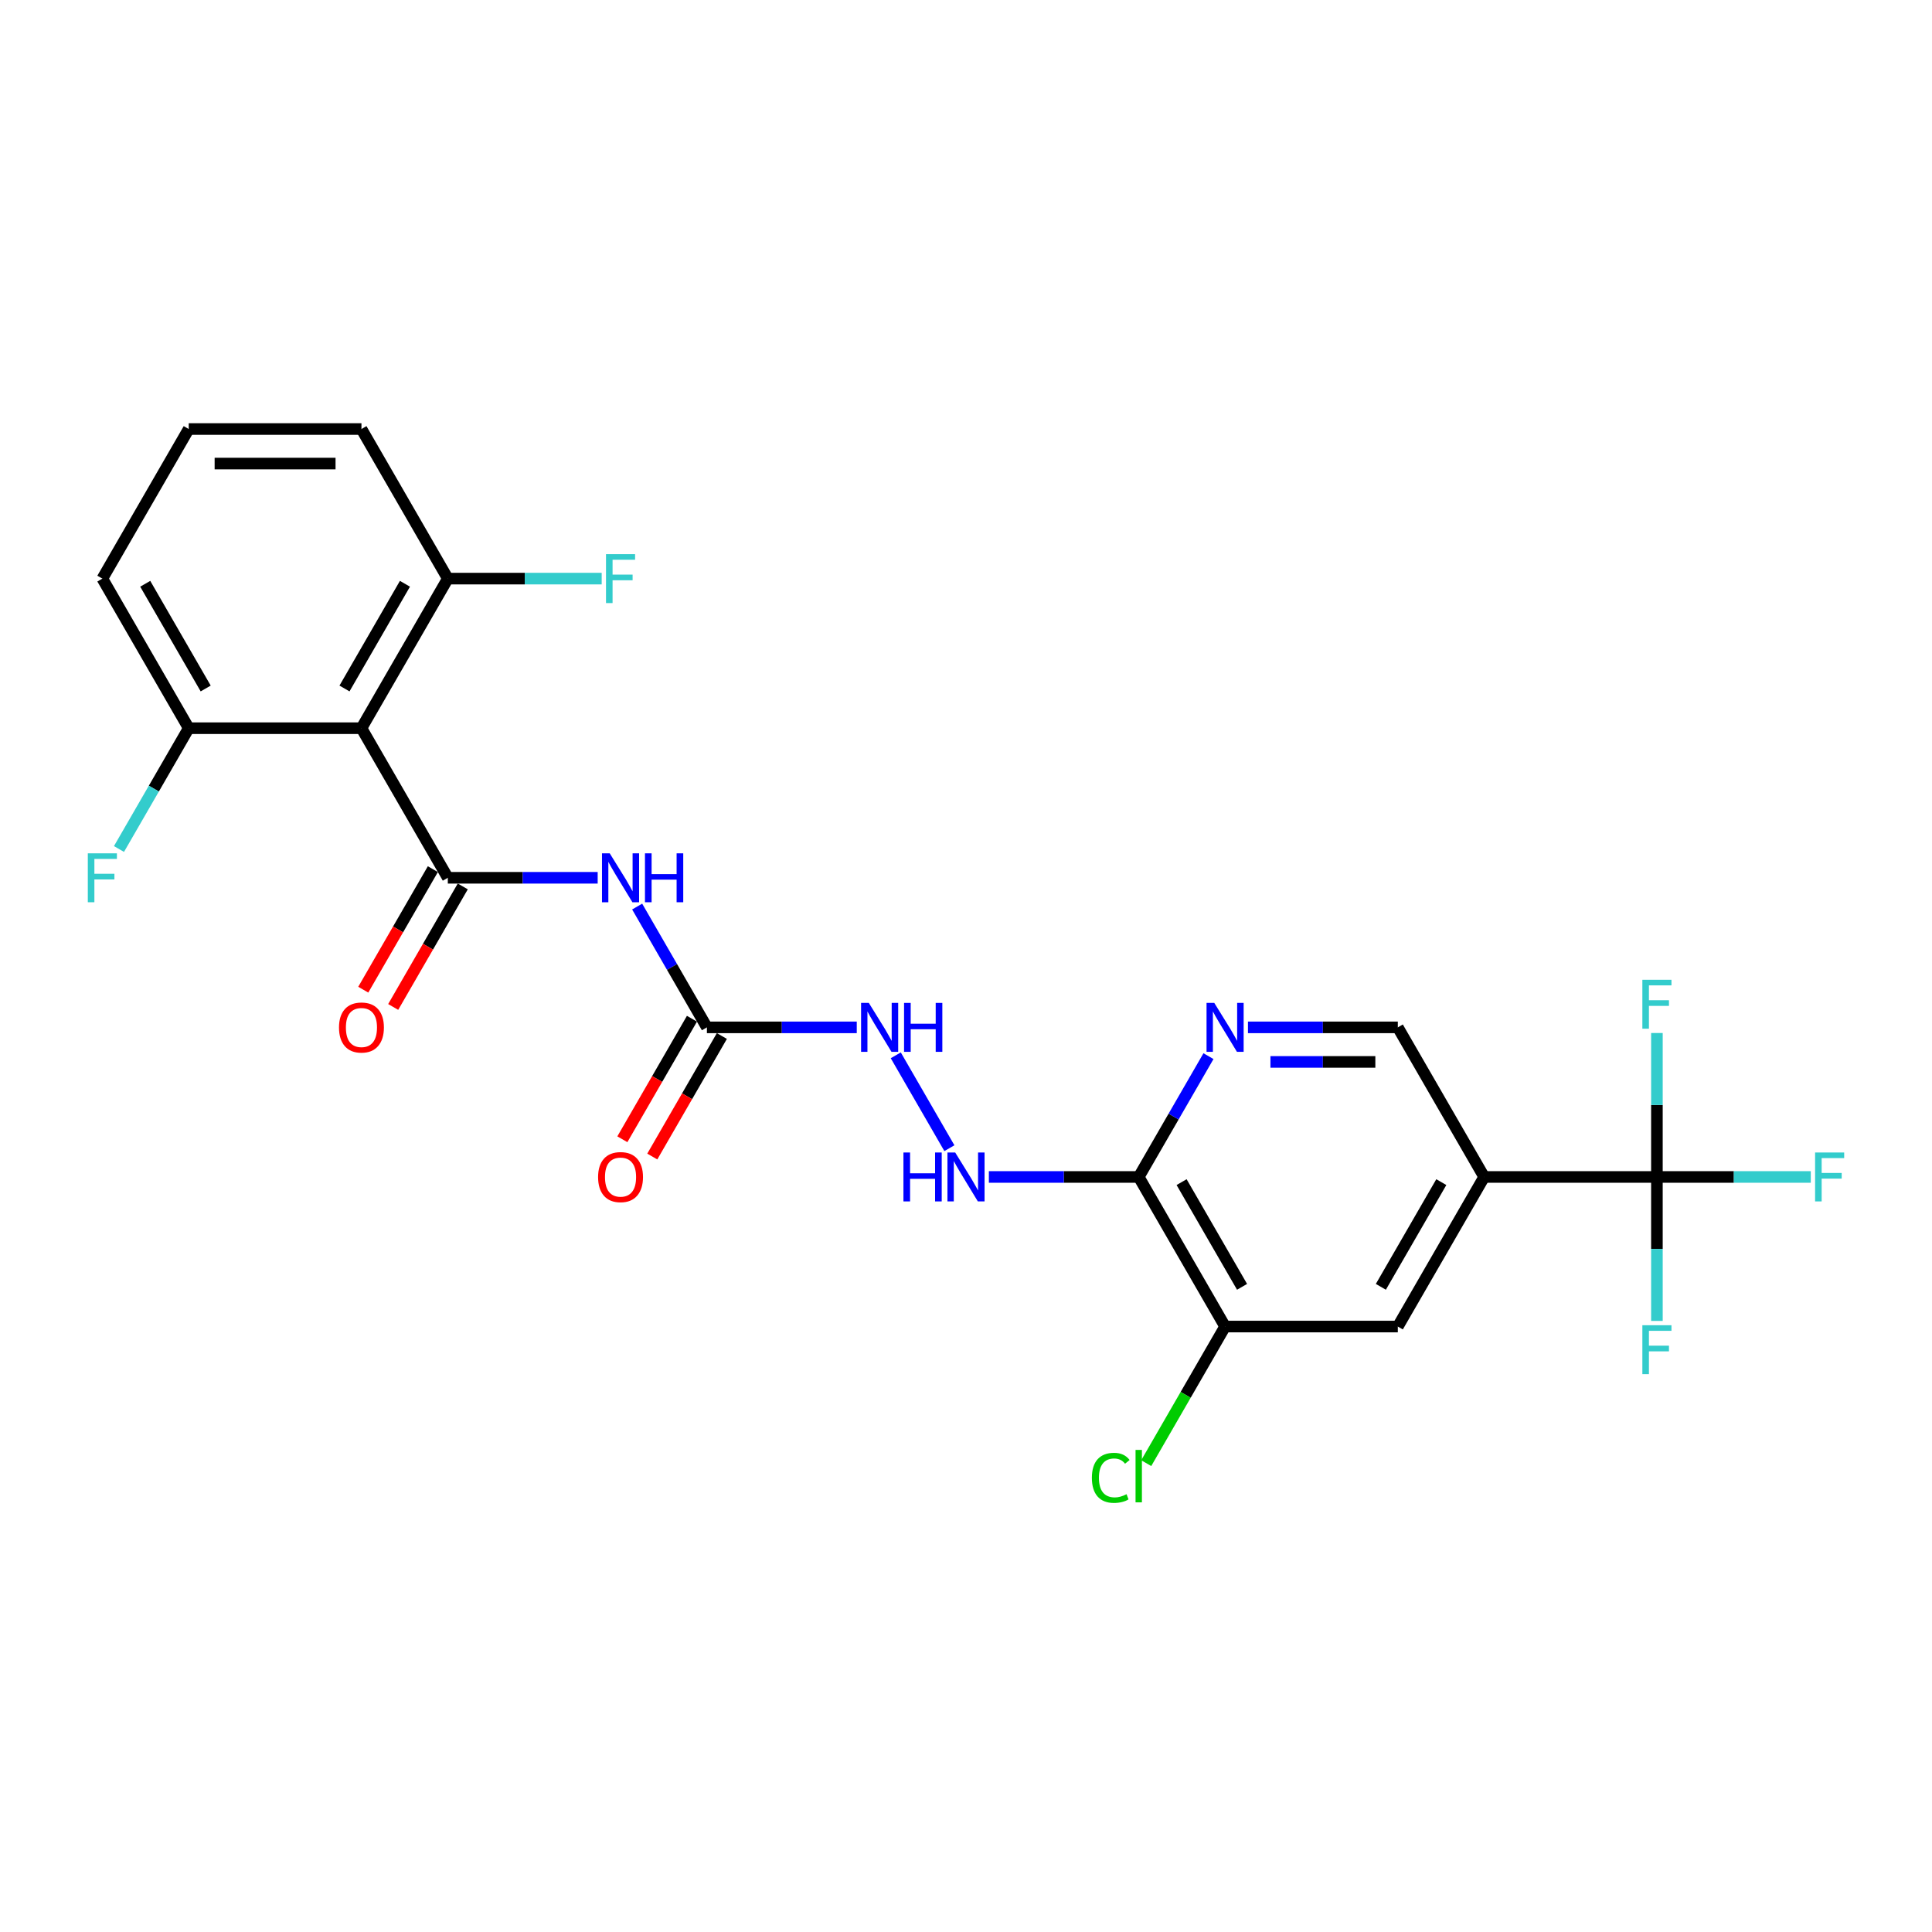 <?xml version='1.0' encoding='iso-8859-1'?>
<svg version='1.1' baseProfile='full'
              xmlns='http://www.w3.org/2000/svg'
                      xmlns:rdkit='http://www.rdkit.org/xml'
                      xmlns:xlink='http://www.w3.org/1999/xlink'
                  xml:space='preserve'
width='1000px' height='1000px' viewBox='0 0 1000 1000'>
<!-- END OF HEADER -->
<rect style='opacity:1.0;fill:#FFFFFF;stroke:none' width='1000' height='1000' x='0' y='0'> </rect>
<path class='bond-0' d='M 231.789,454.34 L 270.573,454.34' style='fill:none;fill-rule:evenodd;stroke:#000000;stroke-width:6px;stroke-linecap:butt;stroke-linejoin:miter;stroke-opacity:1' />
<path class='bond-0' d='M 270.573,454.34 L 309.356,454.34' style='fill:none;fill-rule:evenodd;stroke:#0000FF;stroke-width:6px;stroke-linecap:butt;stroke-linejoin:miter;stroke-opacity:1' />
<path class='bond-1' d='M 231.789,454.34 L 187.088,376.915' style='fill:none;fill-rule:evenodd;stroke:#000000;stroke-width:6px;stroke-linecap:butt;stroke-linejoin:miter;stroke-opacity:1' />
<path class='bond-12' d='M 224.047,449.87 L 206.037,481.064' style='fill:none;fill-rule:evenodd;stroke:#000000;stroke-width:6px;stroke-linecap:butt;stroke-linejoin:miter;stroke-opacity:1' />
<path class='bond-12' d='M 206.037,481.064 L 188.027,512.258' style='fill:none;fill-rule:evenodd;stroke:#FF0000;stroke-width:6px;stroke-linecap:butt;stroke-linejoin:miter;stroke-opacity:1' />
<path class='bond-12' d='M 239.532,458.811 L 221.522,490.005' style='fill:none;fill-rule:evenodd;stroke:#000000;stroke-width:6px;stroke-linecap:butt;stroke-linejoin:miter;stroke-opacity:1' />
<path class='bond-12' d='M 221.522,490.005 L 203.512,521.199' style='fill:none;fill-rule:evenodd;stroke:#FF0000;stroke-width:6px;stroke-linecap:butt;stroke-linejoin:miter;stroke-opacity:1' />
<path class='bond-5' d='M 329.792,469.235 L 347.844,500.501' style='fill:none;fill-rule:evenodd;stroke:#0000FF;stroke-width:6px;stroke-linecap:butt;stroke-linejoin:miter;stroke-opacity:1' />
<path class='bond-5' d='M 347.844,500.501 L 365.895,531.766' style='fill:none;fill-rule:evenodd;stroke:#000000;stroke-width:6px;stroke-linecap:butt;stroke-linejoin:miter;stroke-opacity:1' />
<path class='bond-13' d='M 187.088,376.915 L 231.789,299.489' style='fill:none;fill-rule:evenodd;stroke:#000000;stroke-width:6px;stroke-linecap:butt;stroke-linejoin:miter;stroke-opacity:1' />
<path class='bond-13' d='M 178.308,356.361 L 209.599,302.163' style='fill:none;fill-rule:evenodd;stroke:#000000;stroke-width:6px;stroke-linecap:butt;stroke-linejoin:miter;stroke-opacity:1' />
<path class='bond-14' d='M 187.088,376.915 L 97.684,376.915' style='fill:none;fill-rule:evenodd;stroke:#000000;stroke-width:6px;stroke-linecap:butt;stroke-linejoin:miter;stroke-opacity:1' />
<path class='bond-2' d='M 857.614,609.192 L 768.211,609.192' style='fill:none;fill-rule:evenodd;stroke:#000000;stroke-width:6px;stroke-linecap:butt;stroke-linejoin:miter;stroke-opacity:1' />
<path class='bond-16' d='M 857.614,609.192 L 897.434,609.192' style='fill:none;fill-rule:evenodd;stroke:#000000;stroke-width:6px;stroke-linecap:butt;stroke-linejoin:miter;stroke-opacity:1' />
<path class='bond-16' d='M 897.434,609.192 L 937.255,609.192' style='fill:none;fill-rule:evenodd;stroke:#33CCCC;stroke-width:6px;stroke-linecap:butt;stroke-linejoin:miter;stroke-opacity:1' />
<path class='bond-17' d='M 857.614,609.192 L 857.614,646.446' style='fill:none;fill-rule:evenodd;stroke:#000000;stroke-width:6px;stroke-linecap:butt;stroke-linejoin:miter;stroke-opacity:1' />
<path class='bond-17' d='M 857.614,646.446 L 857.614,683.701' style='fill:none;fill-rule:evenodd;stroke:#33CCCC;stroke-width:6px;stroke-linecap:butt;stroke-linejoin:miter;stroke-opacity:1' />
<path class='bond-18' d='M 857.614,609.192 L 857.614,571.937' style='fill:none;fill-rule:evenodd;stroke:#000000;stroke-width:6px;stroke-linecap:butt;stroke-linejoin:miter;stroke-opacity:1' />
<path class='bond-18' d='M 857.614,571.937 L 857.614,534.683' style='fill:none;fill-rule:evenodd;stroke:#33CCCC;stroke-width:6px;stroke-linecap:butt;stroke-linejoin:miter;stroke-opacity:1' />
<path class='bond-3' d='M 768.211,609.192 L 723.509,686.618' style='fill:none;fill-rule:evenodd;stroke:#000000;stroke-width:6px;stroke-linecap:butt;stroke-linejoin:miter;stroke-opacity:1' />
<path class='bond-3' d='M 746.02,611.865 L 714.729,666.063' style='fill:none;fill-rule:evenodd;stroke:#000000;stroke-width:6px;stroke-linecap:butt;stroke-linejoin:miter;stroke-opacity:1' />
<path class='bond-26' d='M 768.211,609.192 L 723.509,531.766' style='fill:none;fill-rule:evenodd;stroke:#000000;stroke-width:6px;stroke-linecap:butt;stroke-linejoin:miter;stroke-opacity:1' />
<path class='bond-4' d='M 589.404,609.192 L 550.62,609.192' style='fill:none;fill-rule:evenodd;stroke:#000000;stroke-width:6px;stroke-linecap:butt;stroke-linejoin:miter;stroke-opacity:1' />
<path class='bond-4' d='M 550.62,609.192 L 511.837,609.192' style='fill:none;fill-rule:evenodd;stroke:#0000FF;stroke-width:6px;stroke-linecap:butt;stroke-linejoin:miter;stroke-opacity:1' />
<path class='bond-6' d='M 589.404,609.192 L 607.455,577.926' style='fill:none;fill-rule:evenodd;stroke:#000000;stroke-width:6px;stroke-linecap:butt;stroke-linejoin:miter;stroke-opacity:1' />
<path class='bond-6' d='M 607.455,577.926 L 625.506,546.661' style='fill:none;fill-rule:evenodd;stroke:#0000FF;stroke-width:6px;stroke-linecap:butt;stroke-linejoin:miter;stroke-opacity:1' />
<path class='bond-7' d='M 589.404,609.192 L 634.105,686.618' style='fill:none;fill-rule:evenodd;stroke:#000000;stroke-width:6px;stroke-linecap:butt;stroke-linejoin:miter;stroke-opacity:1' />
<path class='bond-7' d='M 611.594,611.865 L 642.885,666.063' style='fill:none;fill-rule:evenodd;stroke:#000000;stroke-width:6px;stroke-linecap:butt;stroke-linejoin:miter;stroke-opacity:1' />
<path class='bond-10' d='M 365.895,531.766 L 404.678,531.766' style='fill:none;fill-rule:evenodd;stroke:#000000;stroke-width:6px;stroke-linecap:butt;stroke-linejoin:miter;stroke-opacity:1' />
<path class='bond-10' d='M 404.678,531.766 L 443.461,531.766' style='fill:none;fill-rule:evenodd;stroke:#0000FF;stroke-width:6px;stroke-linecap:butt;stroke-linejoin:miter;stroke-opacity:1' />
<path class='bond-15' d='M 358.152,527.296 L 340.142,558.49' style='fill:none;fill-rule:evenodd;stroke:#000000;stroke-width:6px;stroke-linecap:butt;stroke-linejoin:miter;stroke-opacity:1' />
<path class='bond-15' d='M 340.142,558.49 L 322.132,589.684' style='fill:none;fill-rule:evenodd;stroke:#FF0000;stroke-width:6px;stroke-linecap:butt;stroke-linejoin:miter;stroke-opacity:1' />
<path class='bond-15' d='M 373.637,536.236 L 355.627,567.43' style='fill:none;fill-rule:evenodd;stroke:#000000;stroke-width:6px;stroke-linecap:butt;stroke-linejoin:miter;stroke-opacity:1' />
<path class='bond-15' d='M 355.627,567.43 L 337.618,598.624' style='fill:none;fill-rule:evenodd;stroke:#FF0000;stroke-width:6px;stroke-linecap:butt;stroke-linejoin:miter;stroke-opacity:1' />
<path class='bond-11' d='M 645.942,531.766 L 684.726,531.766' style='fill:none;fill-rule:evenodd;stroke:#0000FF;stroke-width:6px;stroke-linecap:butt;stroke-linejoin:miter;stroke-opacity:1' />
<path class='bond-11' d='M 684.726,531.766 L 723.509,531.766' style='fill:none;fill-rule:evenodd;stroke:#000000;stroke-width:6px;stroke-linecap:butt;stroke-linejoin:miter;stroke-opacity:1' />
<path class='bond-11' d='M 657.577,549.647 L 684.726,549.647' style='fill:none;fill-rule:evenodd;stroke:#0000FF;stroke-width:6px;stroke-linecap:butt;stroke-linejoin:miter;stroke-opacity:1' />
<path class='bond-11' d='M 684.726,549.647 L 711.874,549.647' style='fill:none;fill-rule:evenodd;stroke:#000000;stroke-width:6px;stroke-linecap:butt;stroke-linejoin:miter;stroke-opacity:1' />
<path class='bond-8' d='M 634.105,686.618 L 723.509,686.618' style='fill:none;fill-rule:evenodd;stroke:#000000;stroke-width:6px;stroke-linecap:butt;stroke-linejoin:miter;stroke-opacity:1' />
<path class='bond-19' d='M 634.105,686.618 L 613.694,721.97' style='fill:none;fill-rule:evenodd;stroke:#000000;stroke-width:6px;stroke-linecap:butt;stroke-linejoin:miter;stroke-opacity:1' />
<path class='bond-19' d='M 613.694,721.97 L 593.284,757.323' style='fill:none;fill-rule:evenodd;stroke:#00CC00;stroke-width:6px;stroke-linecap:butt;stroke-linejoin:miter;stroke-opacity:1' />
<path class='bond-9' d='M 491.401,594.297 L 463.649,546.231' style='fill:none;fill-rule:evenodd;stroke:#0000FF;stroke-width:6px;stroke-linecap:butt;stroke-linejoin:miter;stroke-opacity:1' />
<path class='bond-20' d='M 231.789,299.489 L 271.61,299.489' style='fill:none;fill-rule:evenodd;stroke:#000000;stroke-width:6px;stroke-linecap:butt;stroke-linejoin:miter;stroke-opacity:1' />
<path class='bond-20' d='M 271.61,299.489 L 311.43,299.489' style='fill:none;fill-rule:evenodd;stroke:#33CCCC;stroke-width:6px;stroke-linecap:butt;stroke-linejoin:miter;stroke-opacity:1' />
<path class='bond-24' d='M 231.789,299.489 L 187.088,222.063' style='fill:none;fill-rule:evenodd;stroke:#000000;stroke-width:6px;stroke-linecap:butt;stroke-linejoin:miter;stroke-opacity:1' />
<path class='bond-21' d='M 97.684,376.915 L 79.633,408.18' style='fill:none;fill-rule:evenodd;stroke:#000000;stroke-width:6px;stroke-linecap:butt;stroke-linejoin:miter;stroke-opacity:1' />
<path class='bond-21' d='M 79.633,408.18 L 61.582,439.446' style='fill:none;fill-rule:evenodd;stroke:#33CCCC;stroke-width:6px;stroke-linecap:butt;stroke-linejoin:miter;stroke-opacity:1' />
<path class='bond-23' d='M 97.684,376.915 L 52.982,299.489' style='fill:none;fill-rule:evenodd;stroke:#000000;stroke-width:6px;stroke-linecap:butt;stroke-linejoin:miter;stroke-opacity:1' />
<path class='bond-23' d='M 106.464,356.361 L 75.173,302.163' style='fill:none;fill-rule:evenodd;stroke:#000000;stroke-width:6px;stroke-linecap:butt;stroke-linejoin:miter;stroke-opacity:1' />
<path class='bond-22' d='M 97.684,222.063 L 52.982,299.489' style='fill:none;fill-rule:evenodd;stroke:#000000;stroke-width:6px;stroke-linecap:butt;stroke-linejoin:miter;stroke-opacity:1' />
<path class='bond-25' d='M 97.684,222.063 L 187.088,222.063' style='fill:none;fill-rule:evenodd;stroke:#000000;stroke-width:6px;stroke-linecap:butt;stroke-linejoin:miter;stroke-opacity:1' />
<path class='bond-25' d='M 111.095,239.944 L 173.677,239.944' style='fill:none;fill-rule:evenodd;stroke:#000000;stroke-width:6px;stroke-linecap:butt;stroke-linejoin:miter;stroke-opacity:1' />
<path  class='atom-1' d='M 315.596 441.681
L 323.893 455.091
Q 324.715 456.415, 326.039 458.811
Q 327.362 461.207, 327.433 461.35
L 327.433 441.681
L 330.795 441.681
L 330.795 467
L 327.326 467
L 318.421 452.338
Q 317.384 450.621, 316.276 448.654
Q 315.203 446.688, 314.881 446.08
L 314.881 467
L 311.591 467
L 311.591 441.681
L 315.596 441.681
' fill='#0000FF'/>
<path  class='atom-1' d='M 333.835 441.681
L 337.268 441.681
L 337.268 452.445
L 350.213 452.445
L 350.213 441.681
L 353.646 441.681
L 353.646 467
L 350.213 467
L 350.213 455.306
L 337.268 455.306
L 337.268 467
L 333.835 467
L 333.835 441.681
' fill='#0000FF'/>
<path  class='atom-7' d='M 628.509 519.107
L 636.805 532.517
Q 637.628 533.84, 638.951 536.236
Q 640.274 538.632, 640.346 538.775
L 640.346 519.107
L 643.707 519.107
L 643.707 544.426
L 640.238 544.426
L 631.334 529.764
Q 630.297 528.047, 629.188 526.08
Q 628.115 524.113, 627.793 523.505
L 627.793 544.426
L 624.503 544.426
L 624.503 519.107
L 628.509 519.107
' fill='#0000FF'/>
<path  class='atom-10' d='M 467.618 596.532
L 471.051 596.532
L 471.051 607.297
L 483.997 607.297
L 483.997 596.532
L 487.43 596.532
L 487.43 621.851
L 483.997 621.851
L 483.997 610.158
L 471.051 610.158
L 471.051 621.851
L 467.618 621.851
L 467.618 596.532
' fill='#0000FF'/>
<path  class='atom-10' d='M 494.403 596.532
L 502.7 609.943
Q 503.522 611.266, 504.846 613.662
Q 506.169 616.058, 506.24 616.201
L 506.24 596.532
L 509.602 596.532
L 509.602 621.851
L 506.133 621.851
L 497.228 607.189
Q 496.191 605.473, 495.083 603.506
Q 494.01 601.539, 493.688 600.931
L 493.688 621.851
L 490.398 621.851
L 490.398 596.532
L 494.403 596.532
' fill='#0000FF'/>
<path  class='atom-11' d='M 449.702 519.107
L 457.998 532.517
Q 458.821 533.84, 460.144 536.236
Q 461.467 538.632, 461.539 538.775
L 461.539 519.107
L 464.9 519.107
L 464.9 544.426
L 461.431 544.426
L 452.527 529.764
Q 451.49 528.047, 450.381 526.08
Q 449.308 524.113, 448.986 523.505
L 448.986 544.426
L 445.696 544.426
L 445.696 519.107
L 449.702 519.107
' fill='#0000FF'/>
<path  class='atom-11' d='M 467.94 519.107
L 471.373 519.107
L 471.373 529.871
L 484.319 529.871
L 484.319 519.107
L 487.752 519.107
L 487.752 544.426
L 484.319 544.426
L 484.319 532.732
L 471.373 532.732
L 471.373 544.426
L 467.94 544.426
L 467.94 519.107
' fill='#0000FF'/>
<path  class='atom-13' d='M 175.465 531.838
Q 175.465 525.758, 178.469 522.361
Q 181.473 518.964, 187.088 518.964
Q 192.702 518.964, 195.706 522.361
Q 198.71 525.758, 198.71 531.838
Q 198.71 537.989, 195.67 541.493
Q 192.631 544.962, 187.088 544.962
Q 181.509 544.962, 178.469 541.493
Q 175.465 538.024, 175.465 531.838
M 187.088 542.101
Q 190.95 542.101, 193.024 539.526
Q 195.134 536.916, 195.134 531.838
Q 195.134 526.867, 193.024 524.364
Q 190.95 521.825, 187.088 521.825
Q 183.225 521.825, 181.115 524.328
Q 179.041 526.831, 179.041 531.838
Q 179.041 536.952, 181.115 539.526
Q 183.225 542.101, 187.088 542.101
' fill='#FF0000'/>
<path  class='atom-16' d='M 309.57 609.263
Q 309.57 603.184, 312.574 599.787
Q 315.578 596.389, 321.193 596.389
Q 326.807 596.389, 329.811 599.787
Q 332.815 603.184, 332.815 609.263
Q 332.815 615.414, 329.776 618.919
Q 326.736 622.388, 321.193 622.388
Q 315.614 622.388, 312.574 618.919
Q 309.57 615.45, 309.57 609.263
M 321.193 619.527
Q 325.055 619.527, 327.129 616.952
Q 329.239 614.342, 329.239 609.263
Q 329.239 604.293, 327.129 601.789
Q 325.055 599.25, 321.193 599.25
Q 317.331 599.25, 315.221 601.754
Q 313.147 604.257, 313.147 609.263
Q 313.147 614.377, 315.221 616.952
Q 317.331 619.527, 321.193 619.527
' fill='#FF0000'/>
<path  class='atom-17' d='M 939.49 596.532
L 954.545 596.532
L 954.545 599.429
L 942.887 599.429
L 942.887 607.118
L 953.258 607.118
L 953.258 610.05
L 942.887 610.05
L 942.887 621.851
L 939.49 621.851
L 939.49 596.532
' fill='#33CCCC'/>
<path  class='atom-18' d='M 850.086 685.936
L 865.142 685.936
L 865.142 688.833
L 853.484 688.833
L 853.484 696.521
L 863.855 696.521
L 863.855 699.454
L 853.484 699.454
L 853.484 711.255
L 850.086 711.255
L 850.086 685.936
' fill='#33CCCC'/>
<path  class='atom-19' d='M 850.086 507.129
L 865.142 507.129
L 865.142 510.026
L 853.484 510.026
L 853.484 517.714
L 863.855 517.714
L 863.855 520.647
L 853.484 520.647
L 853.484 532.448
L 850.086 532.448
L 850.086 507.129
' fill='#33CCCC'/>
<path  class='atom-20' d='M 565.157 764.92
Q 565.157 758.626, 568.09 755.336
Q 571.058 752.01, 576.672 752.01
Q 581.894 752.01, 584.683 755.693
L 582.323 757.624
Q 580.284 754.942, 576.672 754.942
Q 572.846 754.942, 570.808 757.517
Q 568.805 760.056, 568.805 764.92
Q 568.805 769.926, 570.879 772.501
Q 572.989 775.076, 577.066 775.076
Q 579.855 775.076, 583.11 773.395
L 584.111 776.077
Q 582.788 776.935, 580.785 777.436
Q 578.782 777.937, 576.565 777.937
Q 571.058 777.937, 568.09 774.575
Q 565.157 771.214, 565.157 764.92
' fill='#00CC00'/>
<path  class='atom-20' d='M 587.759 750.472
L 591.049 750.472
L 591.049 777.615
L 587.759 777.615
L 587.759 750.472
' fill='#00CC00'/>
<path  class='atom-21' d='M 313.665 286.829
L 328.721 286.829
L 328.721 289.726
L 317.062 289.726
L 317.062 297.415
L 327.433 297.415
L 327.433 300.347
L 317.062 300.347
L 317.062 312.149
L 313.665 312.149
L 313.665 286.829
' fill='#33CCCC'/>
<path  class='atom-22' d='M 45.455 441.681
L 60.51 441.681
L 60.51 444.578
L 48.852 444.578
L 48.852 452.266
L 59.223 452.266
L 59.223 455.199
L 48.852 455.199
L 48.852 467
L 45.455 467
L 45.455 441.681
' fill='#33CCCC'/>
</svg>
